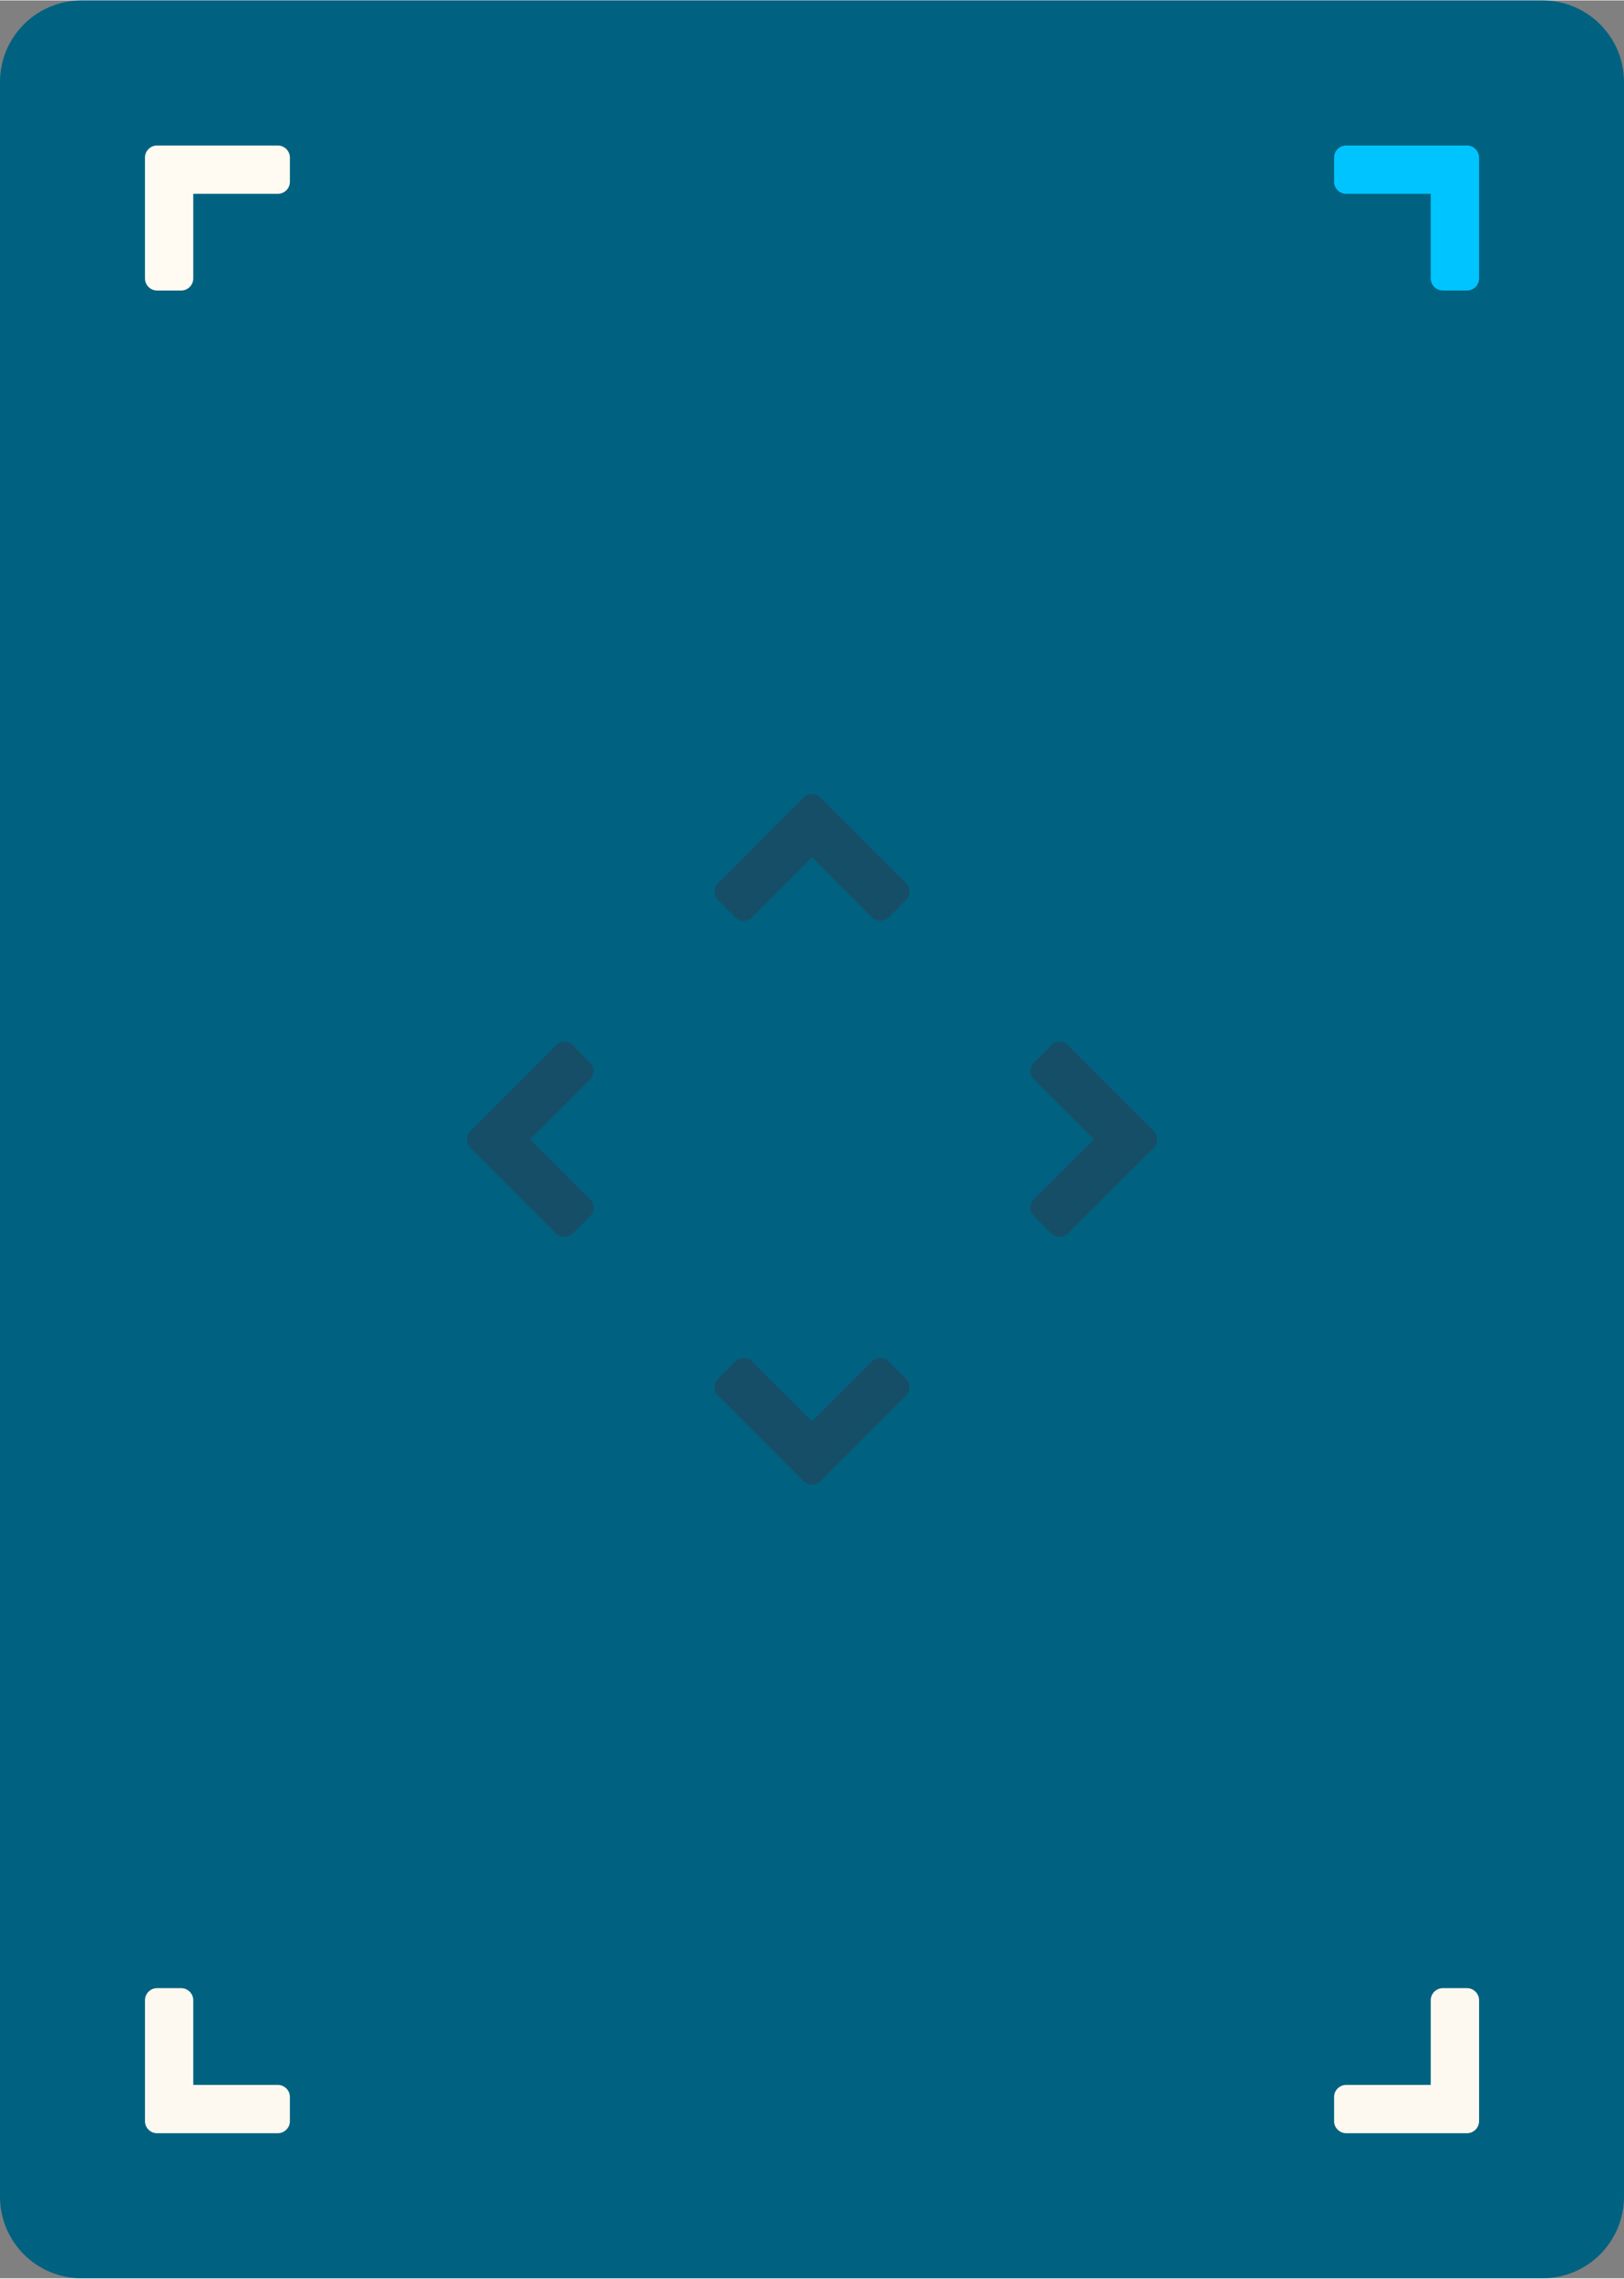 <svg xmlns="http://www.w3.org/2000/svg" xmlns:xlink="http://www.w3.org/1999/xlink" xmlns:xodm="http://www.corel.com/coreldraw/odm/2003" xml:space="preserve" width="179px" height="251px" style="shape-rendering:geometricPrecision; text-rendering:geometricPrecision; image-rendering:optimizeQuality; fill-rule:evenodd; clip-rule:evenodd" viewBox="0 0 2931.5 4109.1"><rect x="0" y="0" width="2931.5" height="4109.1" fill="#808080" stroke="none"/> <defs>  <style type="text/css">       .fil1 {fill:#FFFBF2}    .fil4 {fill:#164E67}    .fil2 {fill:#FDF9F1}    .fil3 {fill:#00C4FF}    .fil0 {fill:#006280;fill-rule:nonzero}     </style> </defs> <g id="Plan_x0020_1">    <path class="fil0" d="M147.2 0l2637.1 0c81.3,0 147.2,65.9 147.2,147.2l0 3814.7c0,81.2 -65.9,147.2 -147.1,147.2l-2637.2 0c-81.3,0 -147.2,-66 -147.2,-147.2l0 -3814.7c0,-81.3 65.9,-147.2 147.2,-147.2z"></path>  <path class="fil1" d="M327.1 523.3l-43.6 0c-12,0 -21.8,-9.8 -21.8,-21.8l0 -174.3 0 -0.1 0 -43.6 0 0 0 -0.6 0 0 0 -0.5 0 0 0 -0.6 0 0 0.1 -0.5 0 0 0.1 -0.6 0 0 0 -0.5 0 0 0.1 -0.6 0 0 0.1 -0.5 0 0 0.1 -0.5 0 0 0.2 -0.6 0 0 0.1 -0.5 0 0 0.2 -0.5 0 0c0.1,-0.3 0.2,-0.7 0.3,-1l0 0 0.2 -0.5 0 0 0.2 -0.5 0 0 0.2 -0.5 0 0 0.2 -0.5 0 0c0.2,-0.3 0.4,-0.6 0.5,-0.9l0 0 0.3 -0.5 0 0 0.2 -0.4 0 0 0.3 -0.5 0 0 0.3 -0.4 0 0 0.3 -0.4 0 0 0.3 -0.4 0.3 -0.5 0 0 0.4 -0.4 0 0c0.2,-0.2 0.4,-0.5 0.7,-0.8l0 0c0.3,-0.4 0.7,-0.7 1.1,-1.1l0 0c0.2,-0.2 0.5,-0.4 0.7,-0.7l0 0 0 0 0.4 -0.3 0 0 0.4 -0.4 0 0 0.5 -0.3 0 0c0.2,-0.2 0.5,-0.4 0.8,-0.6l0 0 0.4 -0.3 0 0c0.3,-0.2 0.6,-0.4 0.9,-0.5l0 0 0.5 -0.3 0 0 0.5 -0.2 0 0 0.4 -0.3 0 0 0.5 -0.2 0 0 0.5 -0.2 0 0 0.5 -0.2 0 0 0.5 -0.2 0 0 0.5 -0.2 0 0 0.5 -0.1 0 0 0.5 -0.2 0 0 0.5 -0.1 0 0 0.6 -0.2 0 0 0.5 -0.1 0 0 0.5 -0.1 0 0 0.6 -0.1 0 0 0.5 -0.1 0 0 0.6 0 0 0 0.5 -0.1 0 0 0.6 0 0 0 0.5 0 0 0 0.6 0 218 0c12,0 21.8,9.8 21.8,21.8l0 43.6c0,12 -9.8,21.8 -21.8,21.8l-152.6 0 0 152.6c0,12 -9.8,21.8 -21.8,21.8z"></path>  <path class="fil2" d="M2604.5 3585.7l43.6 0c12,0 21.8,9.8 21.8,21.8l0 174.4 0 0.1 0 43.6 0 0 0 0.6 0 0 -0.1 0.5 0 0 0 0.6 0 0 0 0.5 0 0 -0.1 0.6 0 0 -0.1 0.5 0 0 -0.1 0.5 0 0 -0.1 0.6 0 0 -0.1 0.5 0 0 -0.1 0.5 0 0 -0.2 0.5 0 0 -0.1 0.6 0 0c-0.1,0.3 -0.2,0.6 -0.4,1l0 0 -0.1 0.5 -0.1 0 -0.2 0.5 0 0 -0.2 0.4 0 0 -0.2 0.5 0 0c-0.1,0.3 -0.3,0.7 -0.5,1l0 0 -0.2 0.4 0 0 -0.3 0.5 0 0 -0.3 0.4 0 0 -0.3 0.5 0 0 -0.3 0.4 0 0 -0.3 0.4 -0.3 0.4 0 0 -0.3 0.4 0 0c-0.2,0.3 -0.5,0.6 -0.7,0.8l0 0c-0.4,0.4 -0.7,0.8 -1.1,1.2l0 0c-0.3,0.2 -0.5,0.4 -0.8,0.6l0 0.1 0 0 -0.4 0.3 0 0 -0.4 0.3 0 0 -0.4 0.3 0 0c-0.3,0.3 -0.6,0.5 -0.9,0.7l0 0 -0.4 0.2 0 0c-0.3,0.2 -0.6,0.4 -0.9,0.6l0 0 -0.5 0.3 0 0 -0.4 0.2 0 0 -0.5 0.2 0 0 -0.5 0.3 0 0 -0.5 0.2 0 0 -0.5 0.2 0 0 -0.5 0.2 0 0 -0.5 0.1 0 0 -0.5 0.2 0 0 -0.5 0.2 0 0 -0.5 0.1 0 0 -0.5 0.1 0 0 -0.6 0.1 0 0 -0.5 0.2 0 0 -0.5 0 0 0 -0.6 0.1 0 0 -0.5 0.1 0 0 -0.6 0 0 0 -0.5 0.1 0 0 -0.6 0 0 0 -0.5 0 -218.1 0c-12,0 -21.8,-9.8 -21.8,-21.8l0 -43.6c0,-12 9.8,-21.8 21.8,-21.8l152.6 0 0 -152.7c0,-12 9.9,-21.8 21.9,-21.8z"></path>  <path class="fil2" d="M327.1 3585.7l-43.6 0c-12,0 -21.8,9.8 -21.8,21.8l0 174.4 0 0.1 0 43.6 0 0 0 0.6 0 0 0 0.5 0 0 0 0.6 0 0 0.1 0.5 0 0 0.1 0.6 0 0 0 0.5 0 0 0.1 0.5 0 0 0.1 0.6 0 0 0.1 0.5 0 0 0.2 0.5 0 0 0.1 0.5 0 0 0.2 0.6 0 0c0.1,0.3 0.2,0.6 0.3,1l0 0 0.2 0.5 0 0 0.2 0.5 0 0 0.2 0.4 0 0 0.2 0.5 0 0c0.2,0.3 0.4,0.7 0.5,1l0 0 0.3 0.4 0 0 0.2 0.5 0 0 0.3 0.4 0 0 0.3 0.5 0 0 0.3 0.4 0 0 0.3 0.4 0.3 0.4 0 0 0.4 0.4 0 0c0.2,0.3 0.4,0.6 0.7,0.8l0 0c0.3,0.4 0.7,0.8 1.1,1.2l0 0c0.2,0.2 0.5,0.4 0.7,0.6l0 0.1 0 0 0.4 0.3 0 0 0.4 0.3 0 0 0.5 0.3 0 0c0.2,0.3 0.5,0.5 0.8,0.7l0 0 0.4 0.2 0 0c0.3,0.2 0.6,0.4 0.9,0.6l0 0 0.5 0.3 0 0 0.5 0.2 0 0 0.4 0.2 0 0 0.5 0.3 0 0 0.5 0.2 0 0 0.5 0.2 0 0 0.5 0.2 0 0 0.5 0.1 0 0 0.5 0.2 0 0 0.5 0.2 0 0 0.5 0.1 0 0 0.6 0.1 0 0 0.5 0.1 0 0 0.5 0.2 0 0 0.6 0 0 0 0.5 0.1 0 0 0.6 0.1 0 0 0.5 0 0 0 0.6 0.1 0 0 0.5 0 0 0 0.6 0 218 0c12,0 21.8,-9.8 21.8,-21.8l0 -43.6c0,-12 -9.8,-21.8 -21.8,-21.8l-152.6 0 0 -152.7c0,-12 -9.8,-21.8 -21.8,-21.8z"></path>  <path class="fil3" d="M2604.5 523.3l43.6 0c12,0 21.8,-9.8 21.8,-21.8l0 -174.3 0 -0.1 0 -43.6 0 0 0 -0.6 0 0 -0.1 -0.5 0 0 0 -0.6 0 0 0 -0.5 0 0 -0.1 -0.6 0 0 -0.1 -0.5 0 0 -0.1 -0.6 0 0 -0.1 -0.5 0 0 -0.1 -0.5 0 0 -0.1 -0.6 0 0 -0.2 -0.5 0 0 -0.1 -0.5 0 0c-0.1,-0.3 -0.2,-0.7 -0.4,-1l0 0 -0.2 -0.5 0 0 -0.2 -0.5 0 0 -0.2 -0.5 0 0 -0.2 -0.5 0 0c-0.1,-0.3 -0.3,-0.6 -0.5,-0.9l0 0 -0.2 -0.5 0 0 -0.3 -0.4 0 0 -0.3 -0.5 0 0 -0.3 -0.4 0 0 -0.3 -0.4 0 0 -0.3 -0.4 -0.3 -0.5 0 0 -0.3 -0.4 0 0c-0.3,-0.2 -0.5,-0.5 -0.7,-0.8l0 0c-0.4,-0.4 -0.7,-0.7 -1.1,-1.1l0 0c-0.3,-0.2 -0.5,-0.4 -0.8,-0.7l0 0 0 0 -0.4 -0.3 0 0 -0.4 -0.4 0 0 -0.4 -0.3 0 0c-0.3,-0.2 -0.6,-0.4 -0.9,-0.6l0 0 -0.4 -0.3 0 0c-0.3,-0.2 -0.6,-0.4 -0.9,-0.5l0 0 -0.5 -0.3 0 0 -0.4 -0.2 0 0 -0.5 -0.3 0 0 -0.5 -0.2 0 0 -0.5 -0.2 0 0 -0.5 -0.2 0 0 -0.5 -0.2 0 0 -0.5 -0.2 0 0 -0.5 -0.1 0 0 -0.5 -0.2 0 0 -0.5 -0.1 0 0 -0.5 -0.2 0 0 -0.6 -0.1 0 0 -0.5 -0.1 0 0 -0.5 -0.1 0 0 -0.6 -0.1 0 0 -0.5 0 0 0 -0.6 -0.1 0 0 -0.5 0 0 0 -0.6 0 0 0 -0.5 0 -218.1 0c-12,0 -21.8,9.8 -21.8,21.8l0 43.6c0,12 9.8,21.8 21.8,21.8l152.6 0 0 152.6c0,12 9.9,21.8 21.9,21.8z"></path>  <path class="fil4" d="M1327 1653.9l-30.8 -30.9c-8.5,-8.4 -8.5,-22.3 0,-30.8l123.2 -123.3 0.1 -0.1 30.9 -30.8 0 0 0.4 -0.4 0 0 0.4 -0.4 0 0 0.4 -0.3 0 0 0.4 -0.4 0 0 0.4 -0.3 0 0 0.5 -0.4 0 0 0.4 -0.3 0 0 0.5 -0.3 0 0 0.4 -0.3 0 0 0.5 -0.3 0 0 0.5 -0.2 0 0 0.4 -0.3 0 0c0.3,-0.1 0.7,-0.3 1,-0.5l0 0 0.5 -0.2 0 0 0.5 -0.2 0 0 0.5 -0.2 0 0 0.4 -0.1 0 0c0.4,-0.2 0.7,-0.3 1.1,-0.4l0 0 0.5 -0.1 0 0 0.5 -0.1 0 0 0.5 -0.2 0 0 0.5 -0.1 0 0 0.5 -0.1 0 0 0.5 0 0.6 -0.1 0 0 0.5 -0.1 0 0c0.3,0 0.7,0 1,0l0 0c0.6,-0.1 1.1,-0.1 1.6,-0.1l0 0c0.3,0.1 0.7,0.1 1,0.1l0 0 0 0 0.6 0 0 0 0.5 0.1 0 0 0.5 0.1 0 0c0.4,0 0.7,0.1 1,0.1l0 0 0.6 0.1 0 0c0.3,0.1 0.6,0.2 1,0.3l0 0 0.5 0.1 0 0 0.5 0.2 0 0 0.5 0.2 0 0 0.5 0.1 0 0 0.5 0.2 0 0 0.5 0.2 0 0 0.5 0.2 0 0 0.4 0.3 0 0 0.5 0.2 0 0 0.5 0.3 0 0 0.5 0.2 0 0 0.4 0.3 0 0 0.5 0.3 0 0 0.4 0.3 0 0 0.5 0.3 0 0 0.4 0.4 0 0 0.4 0.3 0 0 0.5 0.4 0 0 0.4 0.3 0 0 0.4 0.4 0 0 0.4 0.4 154.2 154.2c8.5,8.5 8.5,22.3 0,30.8l-30.9 30.9c-8.4,8.4 -22.3,8.4 -30.8,0l-107.9 -108 -108 108c-8.4,8.5 -22.3,8.5 -30.8,0z"></path>  <path class="fil4" d="M1065.1 2193.3l-30.8 30.8c-8.5,8.5 -22.4,8.5 -30.9,0l-123.2 -123.2 -0.1 -0.1 -30.9 -30.9 0 0 -0.4 -0.4 0 0 -0.3 -0.4 0 0 -0.4 -0.4 0 0 -0.4 -0.4 0 0 -0.3 -0.4 0 0 -0.3 -0.5 0 0 -0.3 -0.4 0 0 -0.3 -0.5 0 0 -0.3 -0.4 0 0 -0.3 -0.5 0 0 -0.3 -0.4 0 0 -0.2 -0.5 0 0c-0.2,-0.3 -0.4,-0.7 -0.5,-1l0 0 -0.2 -0.5 0 0 -0.2 -0.5 0 0 -0.2 -0.5 0 0 -0.2 -0.4 0 0c-0.1,-0.4 -0.2,-0.7 -0.3,-1.1l0 0 -0.2 -0.5 0 0 -0.1 -0.5 0 0 -0.1 -0.5 0 0 -0.1 -0.5 0 0 -0.1 -0.5 0 0 -0.1 -0.5 -0.1 -0.6 0 0 0 -0.5 0 0c-0.1,-0.3 -0.1,-0.7 -0.1,-1l0 0c0,-0.5 0,-1.1 0,-1.6l0 0c0,-0.3 0,-0.7 0,-1l0 0 0 0 0.1 -0.6 0 0 0 -0.5 0 0 0.1 -0.5 0 0c0,-0.4 0.1,-0.7 0.2,-1l0 0 0.1 -0.6 0 0c0.1,-0.3 0.1,-0.6 0.2,-1l0 0 0.2 -0.5 0 0 0.1 -0.5 0 0 0.2 -0.5 0 0 0.2 -0.5 0 0 0.2 -0.5 0 0 0.2 -0.5 0 0 0.2 -0.5 0 0 0.2 -0.4 0 0 0.3 -0.5 0 0 0.2 -0.5 0 0 0.3 -0.5 0 0 0.3 -0.4 0 0 0.3 -0.5 0 0 0.3 -0.4 0 0 0.3 -0.5 0 0 0.3 -0.4 0 0 0.3 -0.4 0 0 0.4 -0.5 0 0 0.4 -0.4 0 0 0.3 -0.4 0 0 0.4 -0.4 154.2 -154.2c8.5,-8.5 22.4,-8.5 30.9,0l30.8 30.9c8.5,8.4 8.5,22.3 0,30.8l-107.9 107.9 107.9 108c8.5,8.5 8.5,22.3 0,30.8z"></path>  <path class="fil4" d="M1604.5 2455.2l30.9 30.8c8.5,8.5 8.5,22.4 0,30.9l-123.3 123.2 -0.1 0.1 -30.8 30.9 0 0 -0.4 0.4 0 0 -0.4 0.3 0 0 -0.4 0.4 0 0 -0.5 0.4 0 0 -0.4 0.3 0 0 -0.4 0.3 0 0 -0.5 0.3 0 0 -0.4 0.3 0 0 -0.5 0.3 0 0 -0.4 0.3 0 0 -0.5 0.3 0 0 -0.5 0.2 0 0c-0.3,0.2 -0.6,0.4 -0.9,0.5l0 0 -0.5 0.2 0 0 -0.5 0.2 0 0 -0.5 0.2 0 0 -0.5 0.2 0 0c-0.3,0.1 -0.7,0.2 -1,0.3l0 0 -0.5 0.2 0 0 -0.5 0.1 0 0 -0.5 0.1 0 0 -0.6 0.1 0 0 -0.5 0.1 0 0 -0.5 0.1 -0.5 0.1 0 0 -0.5 0 0 0c-0.4,0.1 -0.7,0.1 -1.1,0.1l0 0c-0.5,0 -1,0 -1.6,0l0 0c-0.3,0 -0.6,0 -1,0l0 0 0 0 -0.5 -0.1 0 0 -0.5 0 0 0 -0.6 -0.1 0 0c-0.3,0 -0.7,-0.1 -1,-0.2l0 0 -0.5 -0.1 0 0c-0.4,0 -0.7,-0.1 -1,-0.2l0 0 -0.5 -0.2 0 0 -0.6 -0.1 0 0 -0.5 -0.2 0 0 -0.5 -0.2 0 0 -0.4 -0.2 0 0 -0.5 -0.2 0 0 -0.5 -0.2 0 0 -0.5 -0.2 0 0 -0.5 -0.3 0 0 -0.5 -0.2 0 0 -0.4 -0.3 0 0 -0.5 -0.3 0 0 -0.4 -0.3 0 0 -0.5 -0.3 0 0 -0.4 -0.3 0 0 -0.5 -0.3 0 0 -0.4 -0.3 0 0 -0.4 -0.4 0 0 -0.4 -0.4 0 0 -0.4 -0.3 0 0 -0.4 -0.4 -154.2 -154.2c-8.5,-8.5 -8.5,-22.4 0,-30.9l30.8 -30.8c8.5,-8.5 22.4,-8.5 30.8,0l108 107.9 107.9 -107.9c8.5,-8.5 22.4,-8.5 30.8,0z"></path>  <path class="fil4" d="M1866.4 1915.8l30.9 -30.9c8.5,-8.5 22.3,-8.5 30.8,0l123.3 123.3 0.1 0.1 30.8 30.8 0 0 0.4 0.4 0 0 0.4 0.4 0 0 0.3 0.4 0 0 0.4 0.5 0 0 0.3 0.4 0 0 0.4 0.4 0 0 0.3 0.5 0 0 0.3 0.4 0 0 0.3 0.5 0 0 0.3 0.4 0 0 0.2 0.5 0 0 0.3 0.5 0 0c0.1,0.3 0.3,0.6 0.5,0.9l0 0 0.2 0.5 0 0 0.2 0.5 0 0 0.2 0.5 0 0 0.1 0.5 0 0c0.2,0.3 0.3,0.7 0.4,1l0 0 0.1 0.5 0 0 0.1 0.5 0 0 0.2 0.5 0 0.1 0.1 0.5 0 0 0.1 0.5 0 0 0 0.5 0.1 0.5 0 0 0.1 0.5 0 0c0,0.4 0,0.7 0,1.1l0 0c0.1,0.5 0.1,1 0.1,1.6l0 0c-0.1,0.3 -0.1,0.6 -0.1,1l0 0 0 0 0 0.5 0 0 -0.1 0.5 0 0 -0.1 0.6 0 0c0,0.3 -0.1,0.7 -0.1,1l0 0 -0.1 0.5 0 0c-0.1,0.4 -0.2,0.7 -0.3,1l0 0 -0.1 0.6 0 0 -0.2 0.5 0 0 -0.2 0.5 0 0 -0.1 0.5 0 0 -0.2 0.4 0 0 -0.2 0.5 0 0 -0.2 0.5 0 0 -0.3 0.5 0 0 -0.2 0.5 0 0 -0.3 0.5 0 0 -0.2 0.4 0 0 -0.3 0.5 0 0 -0.3 0.4 0 0 -0.3 0.5 0 0 -0.3 0.4 0 0 -0.4 0.5 0 0 -0.3 0.4 0 0 -0.4 0.4 0 0 -0.3 0.4 0 0 -0.4 0.4 0 0 -0.4 0.5 -154.2 154.1c-8.5,8.5 -22.3,8.5 -30.8,0l-30.9 -30.8c-8.4,-8.5 -8.4,-22.3 0,-30.8l108 -108 -108 -107.9c-8.5,-8.5 -8.5,-22.4 0,-30.8z"></path> </g></svg>